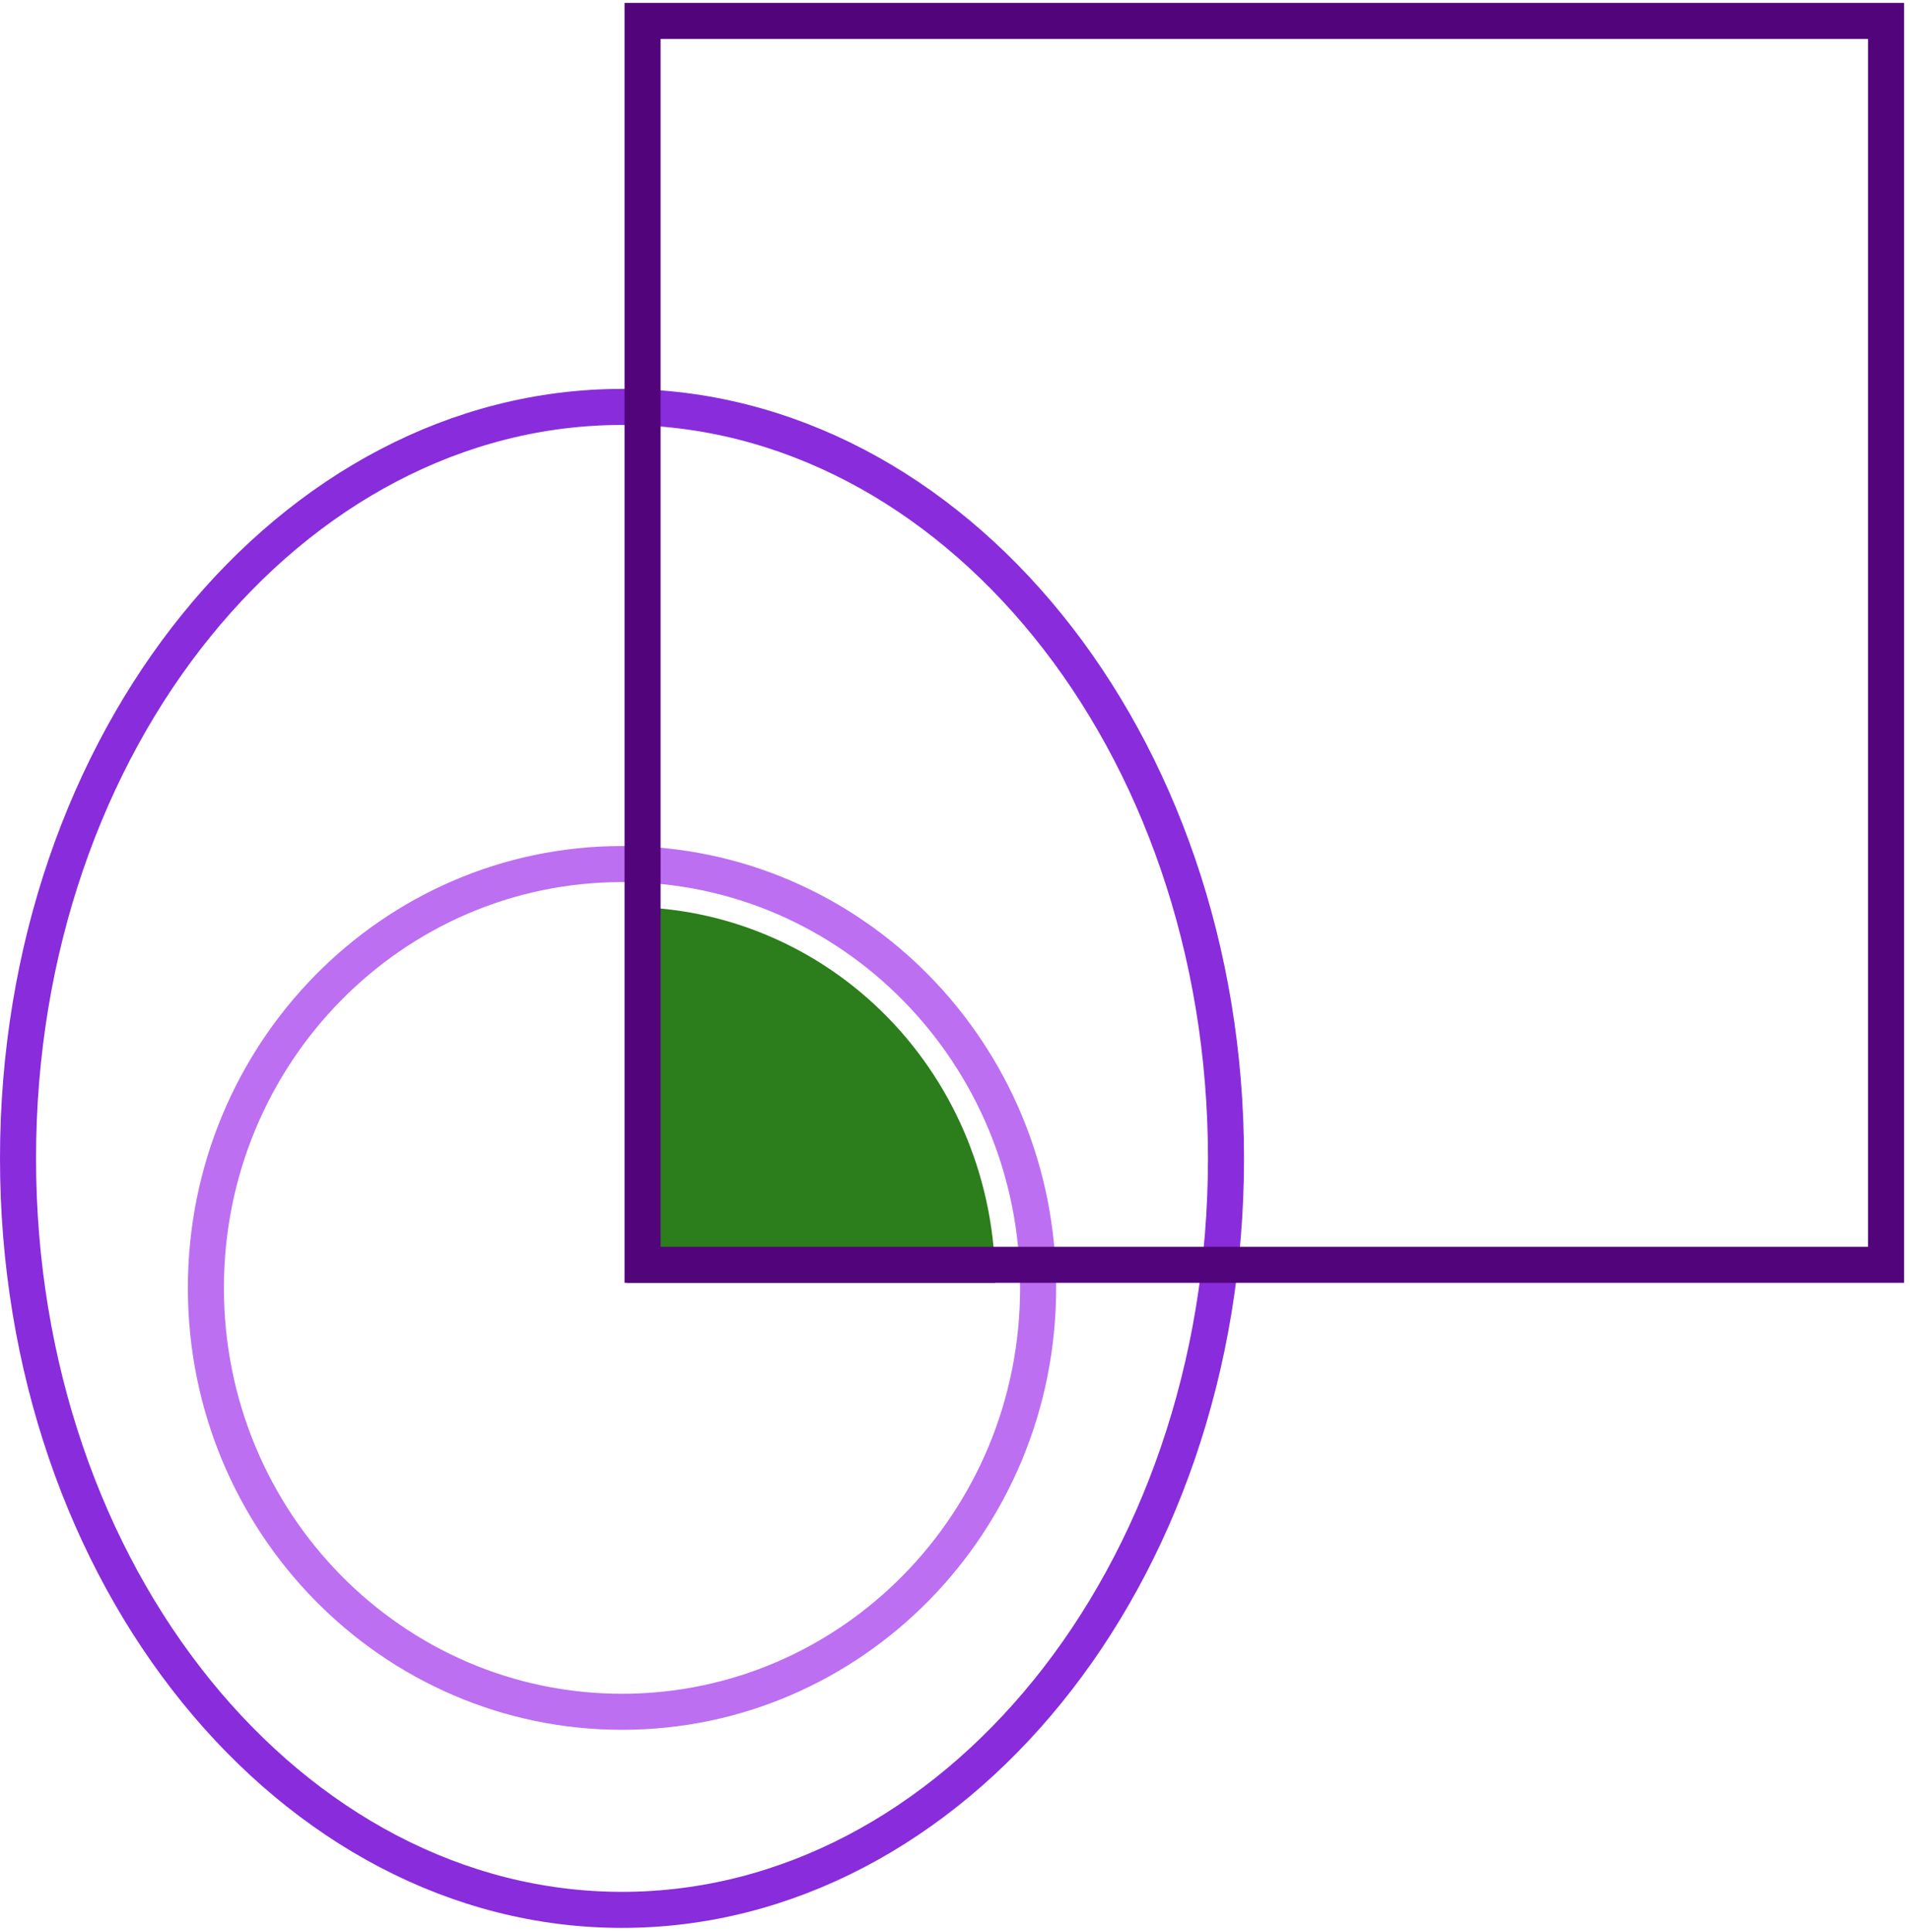 <svg width="265" height="268" viewBox="0 0 265 268" fill="none" xmlns="http://www.w3.org/2000/svg">
<path d="M170.099 160.67C170.099 218.757 132.111 264.9 86.299 264.9C40.488 264.9 2.5 218.757 2.5 160.67C2.5 102.584 40.488 56.441 86.299 56.441C132.111 56.441 170.099 102.584 170.099 160.67Z" stroke="#892CDC" stroke-width="5"/>
<path d="M144.033 178.635C144.033 211.145 118.144 237.425 86.299 237.425C54.455 237.425 28.566 211.145 28.566 178.635C28.566 146.125 54.455 119.844 86.299 119.844C118.144 119.844 144.033 146.125 144.033 178.635Z" stroke="#BC6FF1" stroke-width="5"/>
<path d="M138.079 177.93C138.079 171.084 136.758 164.305 134.191 157.98C131.624 151.655 127.862 145.908 123.12 141.067C118.377 136.226 112.746 132.386 106.55 129.767C100.353 127.147 93.711 125.798 87.004 125.798L87.004 177.93H138.079Z" fill="#2B7E1B"/>
<rect x="89.152" y="2.9" width="172.53" height="172.53" stroke="#52057B" stroke-width="5"/>
</svg>
